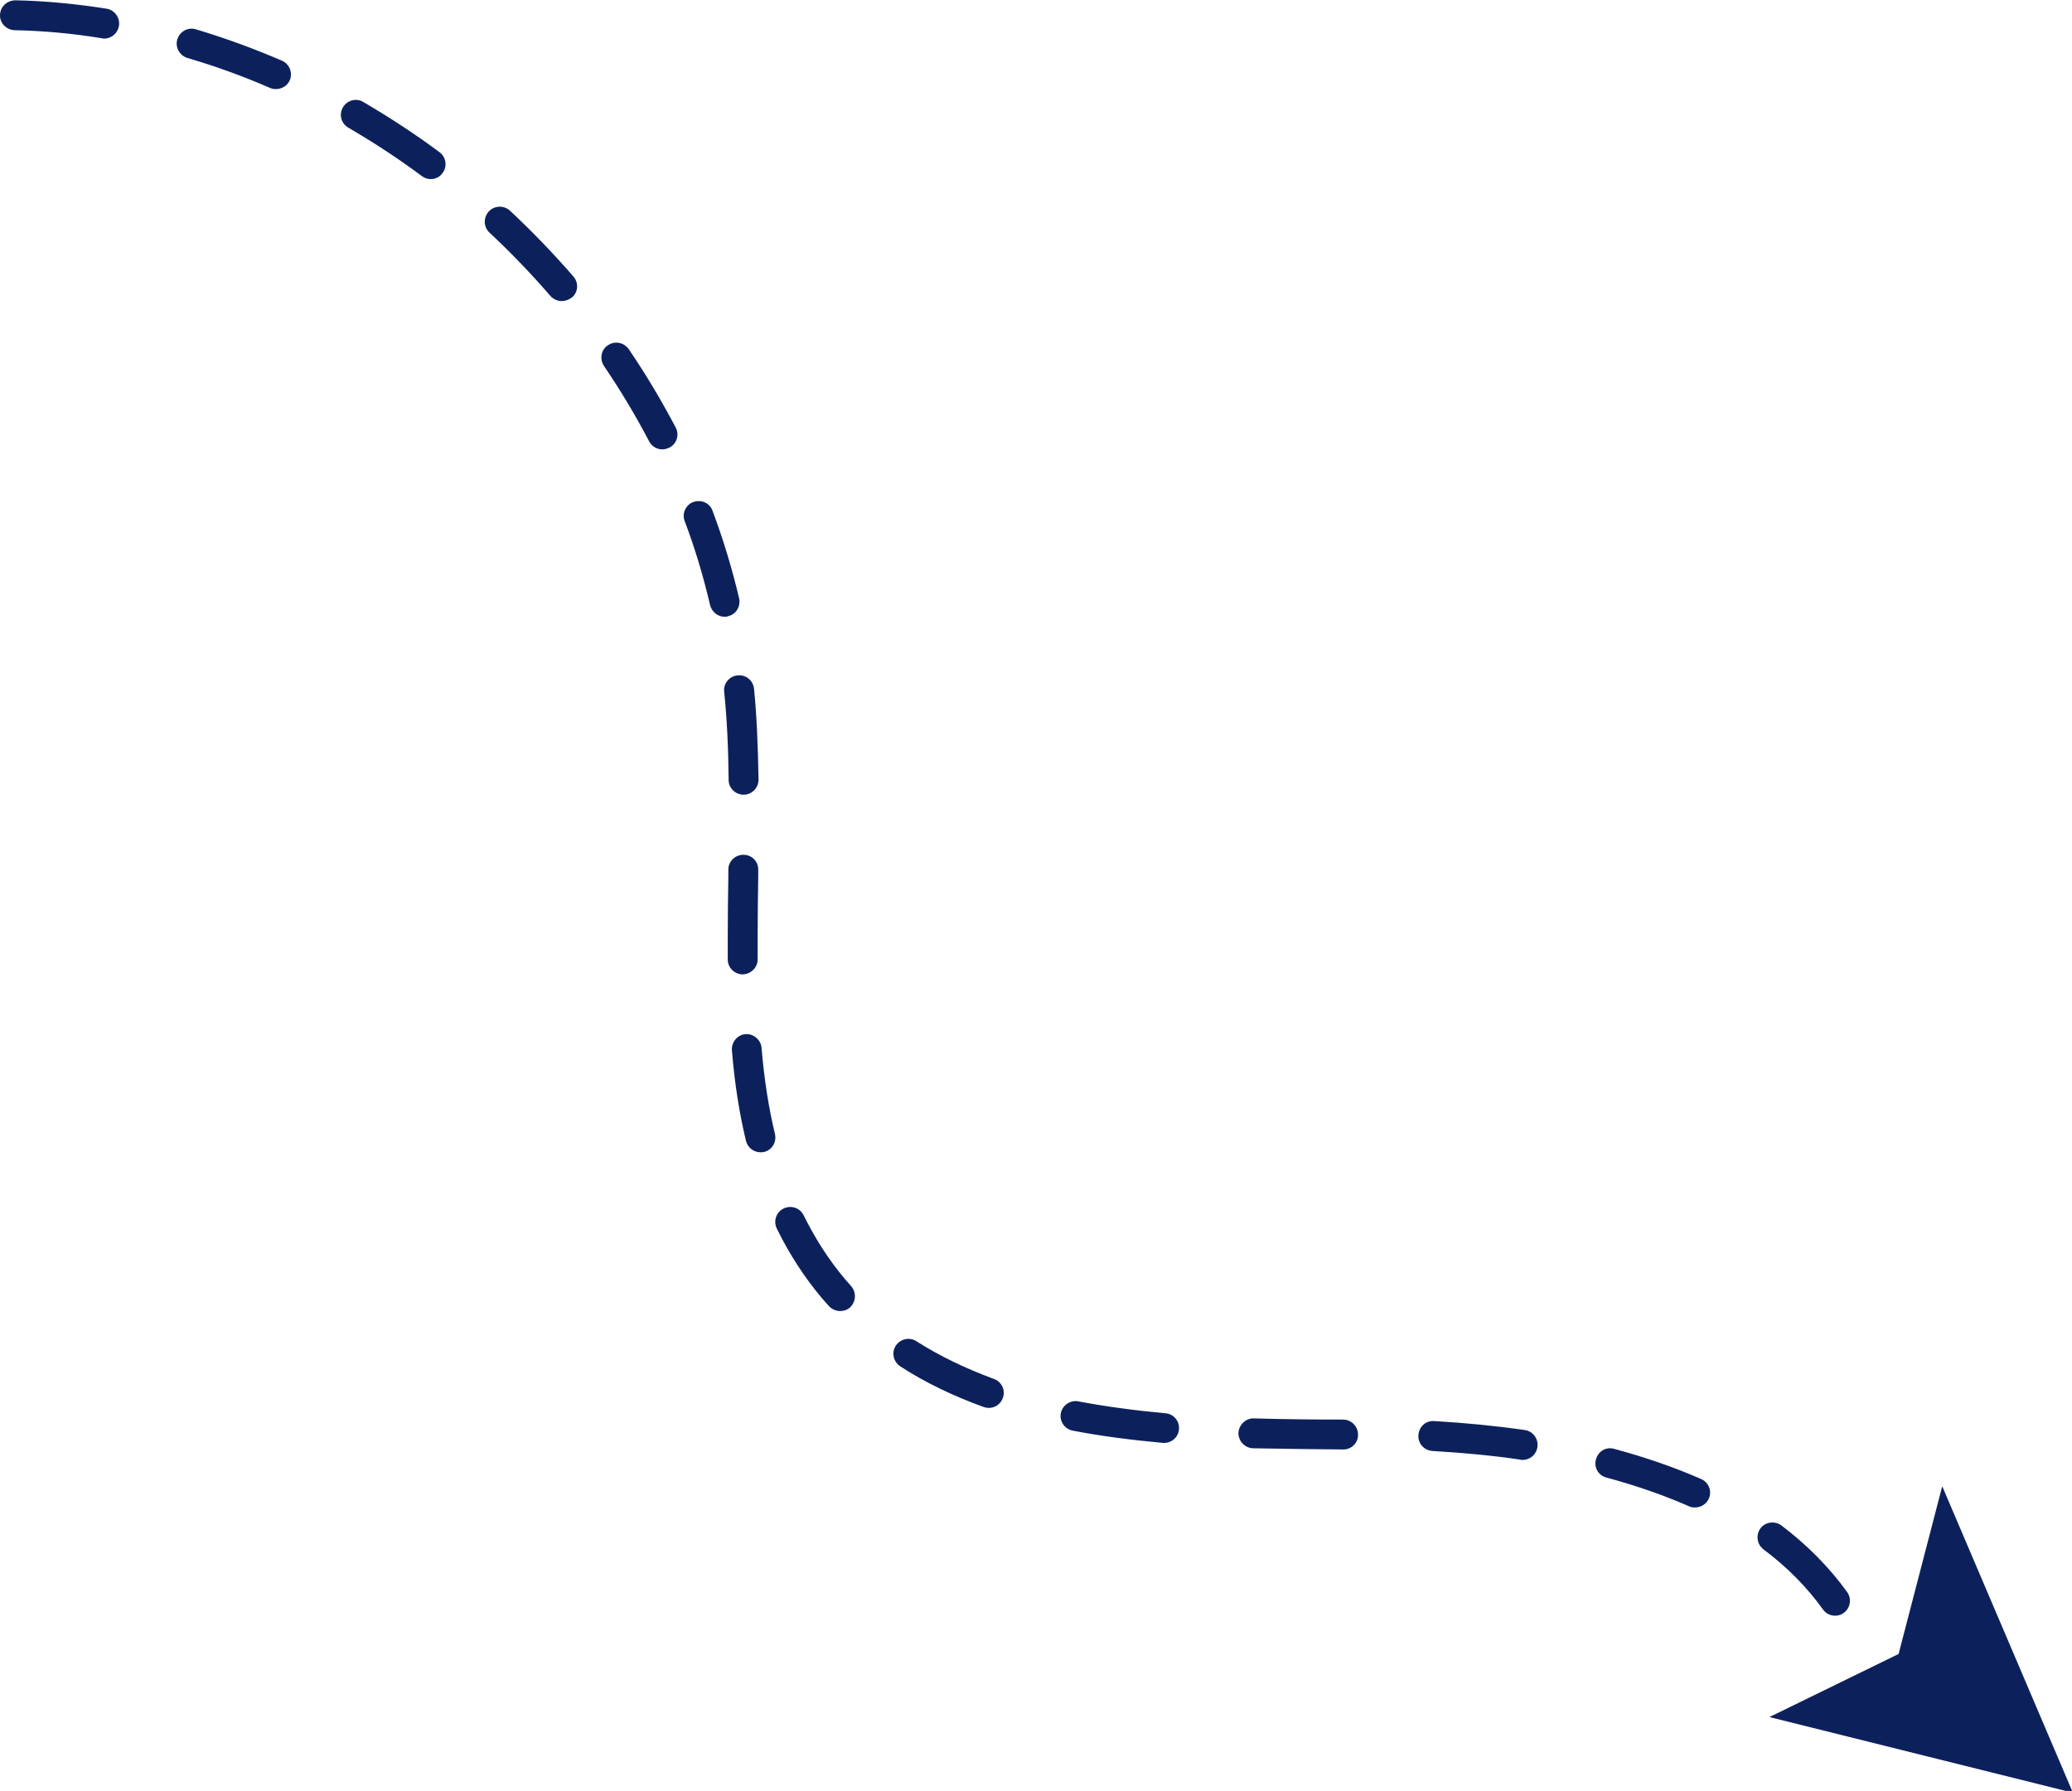 <?xml version="1.0" encoding="UTF-8" standalone="no"?><svg xmlns="http://www.w3.org/2000/svg" xmlns:xlink="http://www.w3.org/1999/xlink" fill="#000000" height="59.9" preserveAspectRatio="xMidYMid meet" version="1" viewBox="17.9 10.1 69.3 59.9" width="69.3" zoomAndPan="magnify"><g><g><g id="change1_2"><path d="M79.28,64.14c-0.16,0-0.31-0.07-0.41-0.21c-0.53-0.74-1.2-1.42-1.99-2.01c-0.22-0.17-0.26-0.48-0.1-0.7 c0.16-0.22,0.48-0.26,0.7-0.1c0.87,0.66,1.61,1.41,2.2,2.23c0.16,0.22,0.11,0.54-0.12,0.7C79.48,64.11,79.38,64.14,79.28,64.14z M74.59,60.52c-0.07,0-0.14-0.01-0.2-0.04c-0.84-0.37-1.76-0.69-2.76-0.96c-0.27-0.07-0.43-0.34-0.35-0.61 c0.07-0.27,0.34-0.43,0.61-0.35c1.04,0.28,2.02,0.62,2.91,1.01c0.25,0.11,0.37,0.41,0.25,0.66 C74.97,60.41,74.78,60.52,74.59,60.52z M68.82,58.93c-0.02,0-0.05,0-0.07-0.01c-0.94-0.14-1.93-0.23-2.94-0.29 c-0.28-0.02-0.49-0.25-0.47-0.53c0.02-0.28,0.24-0.49,0.53-0.47c1.04,0.06,2.06,0.16,3.03,0.3c0.27,0.04,0.46,0.29,0.42,0.57 C69.28,58.76,69.07,58.93,68.82,58.93z M62.83,58.58C62.83,58.58,62.83,58.58,62.83,58.58c-1-0.01-2-0.02-3.02-0.04 c-0.28-0.01-0.49-0.24-0.49-0.51c0.01-0.28,0.26-0.5,0.51-0.49c1,0.03,2,0.04,2.99,0.04c0.28,0,0.5,0.23,0.5,0.5 C63.33,58.35,63.11,58.58,62.83,58.58z M56.84,58.36c-0.01,0-0.03,0-0.04,0c-1.1-0.1-2.09-0.23-3.02-0.41 c-0.27-0.05-0.45-0.31-0.4-0.58c0.05-0.27,0.32-0.45,0.58-0.4c0.9,0.17,1.85,0.3,2.92,0.4c0.28,0.02,0.48,0.27,0.45,0.54 C57.31,58.17,57.09,58.36,56.84,58.36z M50.97,57.19c-0.06,0-0.11-0.01-0.17-0.03c-1.02-0.37-1.96-0.82-2.79-1.36 c-0.23-0.15-0.3-0.46-0.15-0.69c0.15-0.23,0.46-0.3,0.69-0.15c0.77,0.49,1.64,0.91,2.59,1.26c0.26,0.09,0.4,0.38,0.3,0.64 C51.37,57.06,51.18,57.19,50.97,57.19z M46,53.95c-0.14,0-0.28-0.06-0.38-0.17l-0.23-0.26c-0.59-0.7-1.1-1.49-1.51-2.33 c-0.12-0.25-0.02-0.55,0.23-0.67c0.25-0.12,0.55-0.02,0.67,0.23c0.38,0.77,0.84,1.49,1.38,2.13l0.21,0.24 c0.18,0.21,0.16,0.52-0.04,0.71C46.24,53.91,46.12,53.95,46,53.95z M43.34,48.64c-0.23,0-0.43-0.15-0.49-0.38 c-0.22-0.92-0.38-1.91-0.47-3.03c-0.02-0.27,0.18-0.52,0.45-0.54c0.25-0.03,0.52,0.18,0.54,0.45c0.09,1.07,0.24,2.02,0.45,2.89 c0.06,0.27-0.1,0.54-0.37,0.6C43.41,48.64,43.38,48.64,43.34,48.64z M42.74,42.69c-0.27,0-0.5-0.22-0.5-0.5l0-0.76 c0-0.68,0.01-1.36,0.02-2.04l0-0.21c0-0.27,0.23-0.49,0.5-0.49c0,0,0,0,0.01,0c0.28,0,0.5,0.23,0.49,0.51l0,0.21 c-0.01,0.68-0.02,1.36-0.02,2.03l0,0.75C43.24,42.46,43.02,42.68,42.74,42.69C42.74,42.69,42.74,42.69,42.74,42.69z M42.77,36.68 c-0.27,0-0.5-0.22-0.5-0.49c-0.01-1.12-0.06-2.08-0.15-2.96c-0.03-0.27,0.18-0.52,0.45-0.54c0.28-0.03,0.52,0.17,0.55,0.45 c0.09,0.9,0.13,1.89,0.15,3.04C43.27,36.45,43.05,36.68,42.77,36.68C42.77,36.68,42.77,36.68,42.77,36.68z M42.14,30.73 c-0.23,0-0.43-0.16-0.49-0.39c-0.22-0.94-0.5-1.89-0.85-2.81c-0.1-0.26,0.04-0.55,0.29-0.64c0.26-0.09,0.55,0.03,0.64,0.29 c0.36,0.96,0.66,1.95,0.89,2.93c0.06,0.27-0.1,0.54-0.37,0.6C42.21,30.73,42.17,30.73,42.14,30.73z M40.05,25.13 c-0.18,0-0.35-0.1-0.44-0.27c-0.45-0.86-0.96-1.71-1.51-2.52c-0.15-0.23-0.1-0.54,0.13-0.69c0.23-0.16,0.54-0.1,0.7,0.13 c0.58,0.85,1.1,1.73,1.57,2.62c0.13,0.25,0.03,0.55-0.21,0.67C40.21,25.11,40.13,25.13,40.05,25.13z M36.69,20.17 c-0.14,0-0.28-0.06-0.38-0.17c-0.64-0.74-1.32-1.45-2.04-2.12c-0.2-0.19-0.21-0.5-0.02-0.71c0.19-0.2,0.51-0.21,0.71-0.02 c0.74,0.69,1.46,1.44,2.12,2.2c0.18,0.21,0.16,0.52-0.05,0.7C36.92,20.13,36.8,20.17,36.69,20.17z M32.31,16.09 c-0.1,0-0.21-0.03-0.3-0.1c-0.79-0.59-1.62-1.13-2.46-1.62c-0.24-0.14-0.32-0.44-0.18-0.68c0.14-0.24,0.45-0.32,0.68-0.18 c0.87,0.51,1.73,1.07,2.55,1.68c0.22,0.16,0.27,0.48,0.1,0.7C32.61,16.02,32.46,16.09,32.31,16.09z M27.13,13.08 c-0.07,0-0.13-0.01-0.2-0.04c-0.9-0.39-1.83-0.73-2.76-1c-0.26-0.08-0.42-0.36-0.34-0.62c0.08-0.27,0.36-0.42,0.62-0.34 c0.97,0.29,1.93,0.64,2.88,1.05c0.25,0.11,0.37,0.4,0.26,0.66C27.51,12.97,27.32,13.08,27.13,13.08z M21.39,11.39 c-0.03,0-0.05,0-0.08-0.01c-0.97-0.16-1.95-0.25-2.92-0.27c-0.28-0.01-0.5-0.24-0.49-0.51c0.01-0.28,0.23-0.48,0.51-0.49 c1.01,0.02,2.04,0.12,3.05,0.28c0.27,0.04,0.46,0.3,0.42,0.57C21.84,11.21,21.63,11.39,21.39,11.39z" fill="#0c215c"/></g></g><g id="change1_1"><path d="M82.86 59.81L87.23 70.06 77.08 67.53 81.4 65.42z" fill="#0c215c"/></g></g></svg>